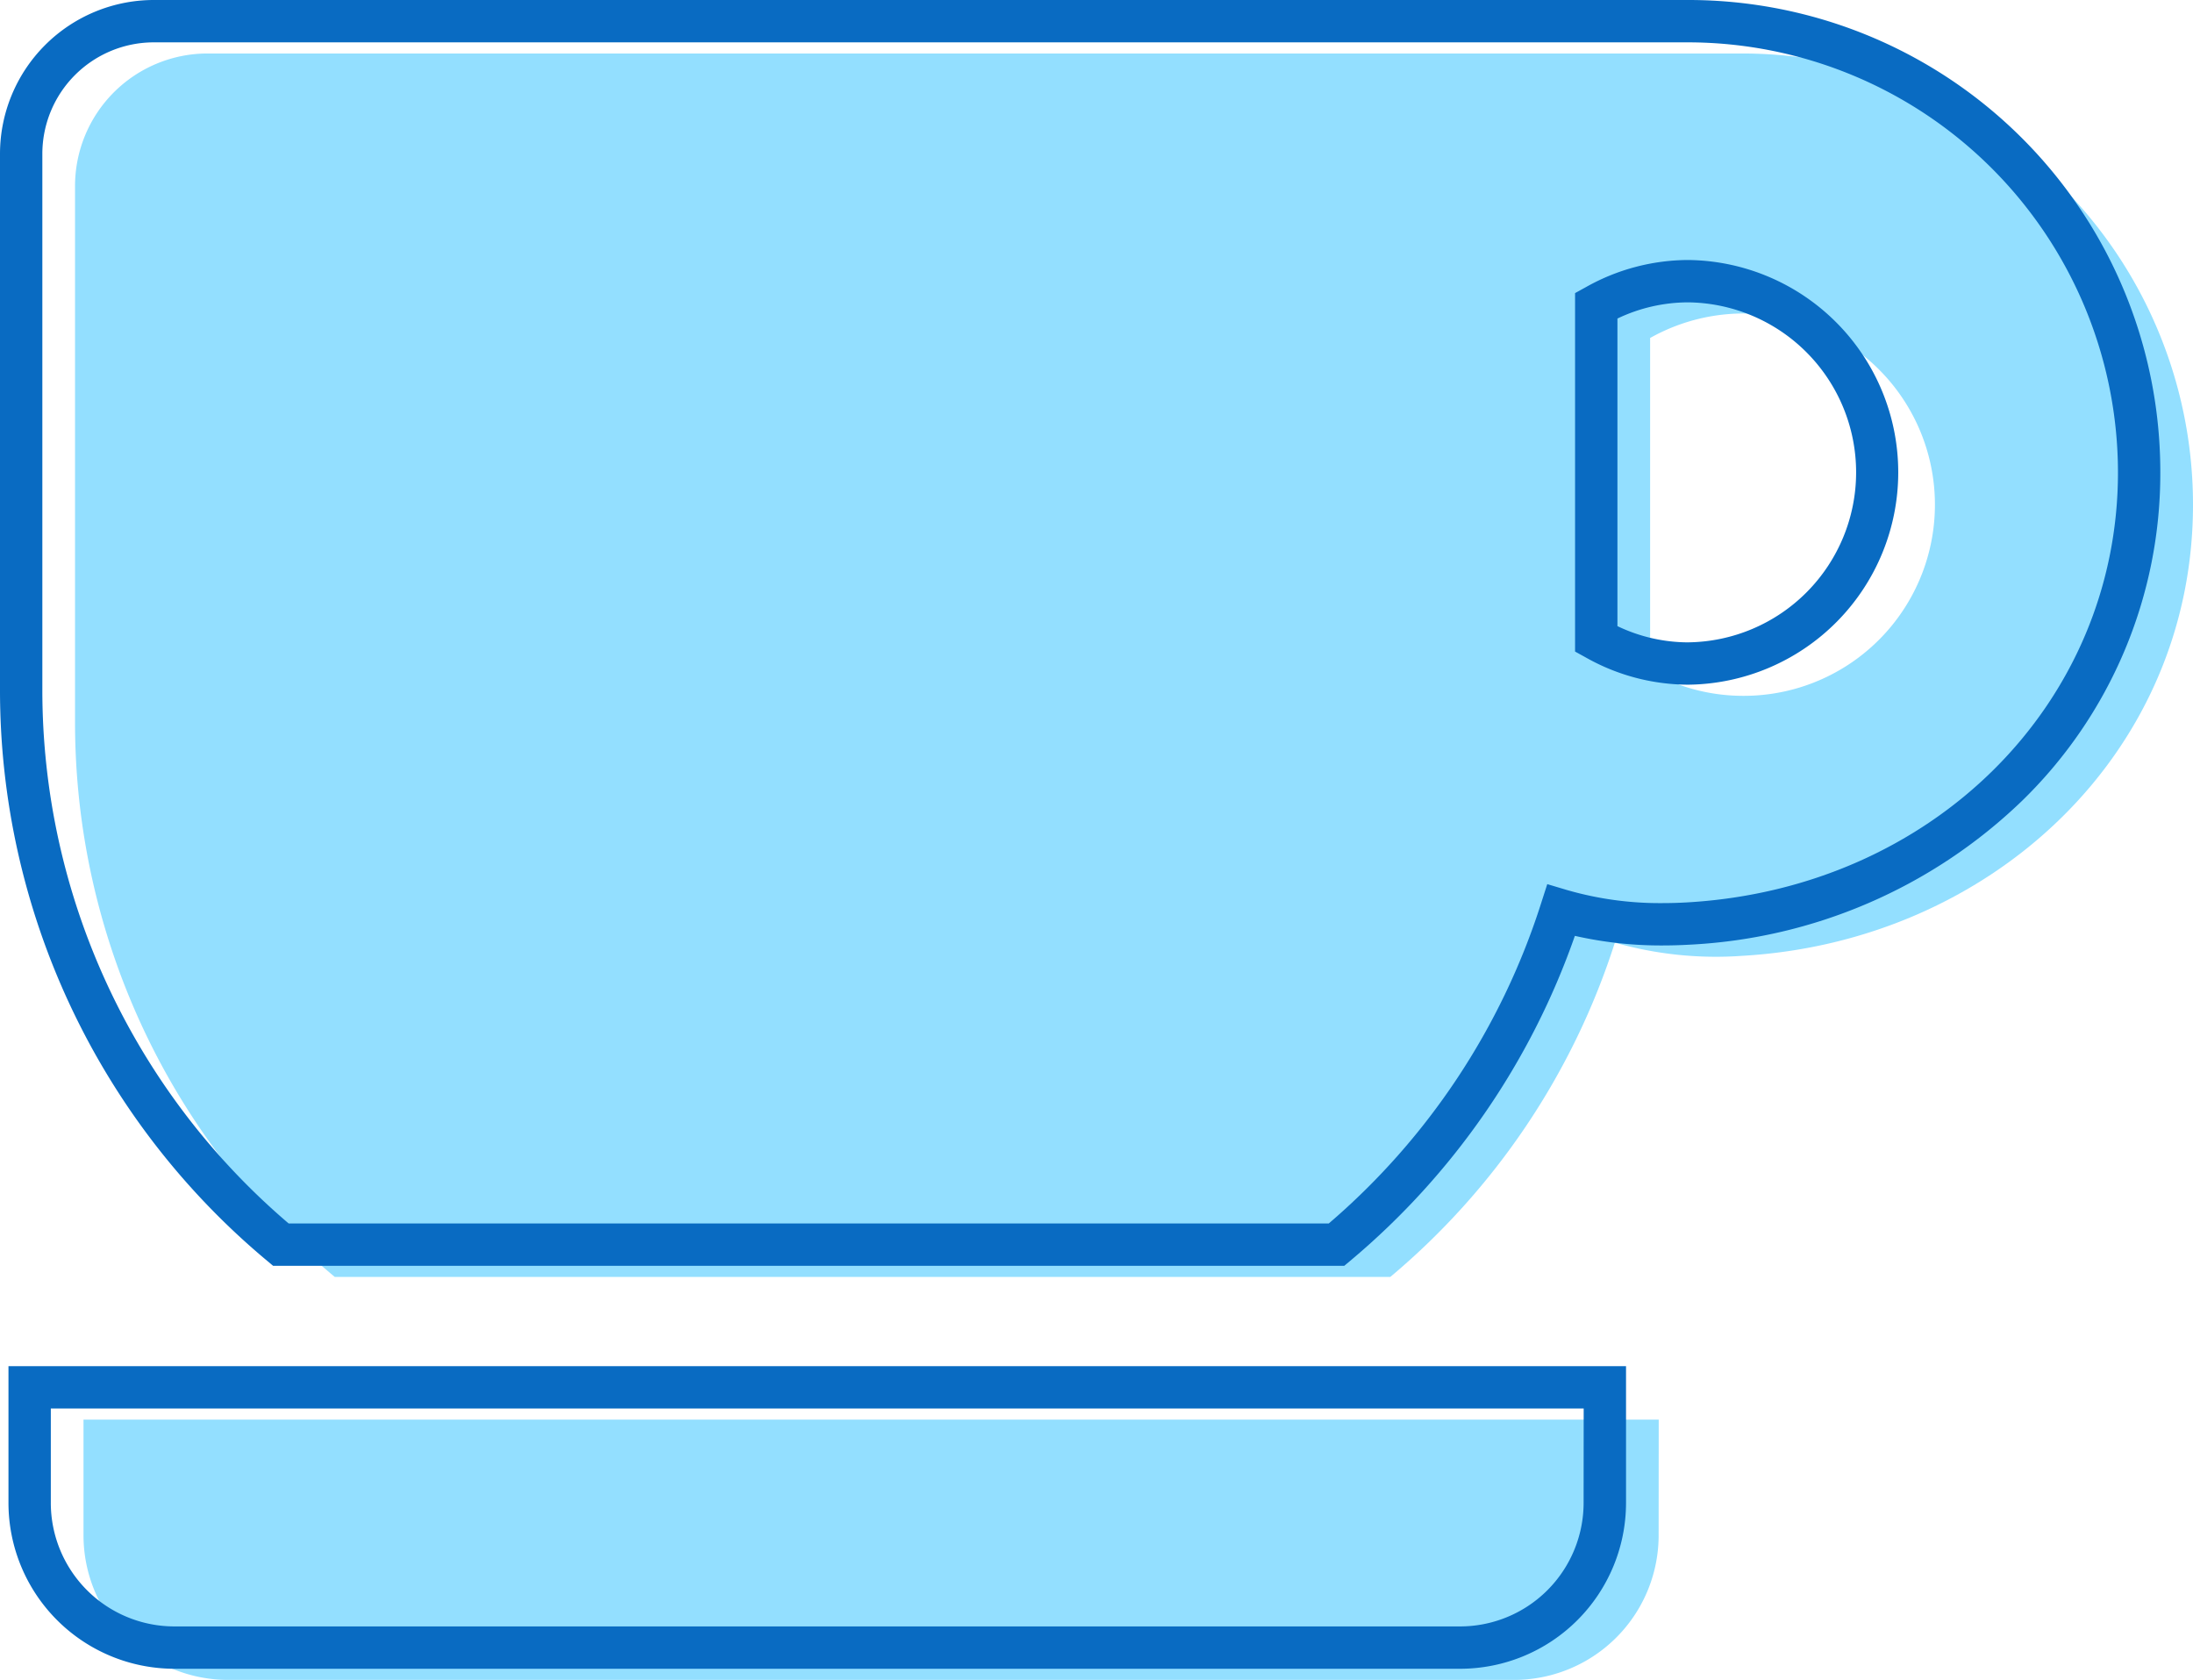 <svg xmlns="http://www.w3.org/2000/svg" width="103.579" height="79.337" viewBox="0 0 103.579 79.337">
  <g id="ico_cafe" transform="translate(1 1)">
    <g id="コーヒーカップのフリーアイコン" transform="translate(2.544 1.526)">
      <path id="パス_174859" data-name="パス 174859" d="M203.576,395.117a6.83,6.83,0,0,1-6.831,6.831H136.011a6.831,6.831,0,0,1-6.831-6.831v-5.46h74.4Z" transform="translate(-128.78 -325.137)" fill="#93dfff"/>
      <path id="パス_174860" data-name="パス 174860" d="M6.262,59.435H78.728a21.307,21.307,0,0,1,21.307,21.307c0,11.767-9.559,20.64-21.307,21.309a17.4,17.4,0,0,1-6-.624,34.192,34.192,0,0,1-10.606,15.788H12.268A34.077,34.077,0,0,1,0,91.005V65.7A6.262,6.262,0,0,1,6.262,59.435ZM74.394,88.616a8.92,8.92,0,0,0,4.334,1.155,9.029,9.029,0,1,0-4.334-16.9Z" transform="translate(0 -59.435)" fill="#93dfff"/>
    </g>
    <g id="コーヒーカップのフリーアイコン-2" data-name="コーヒーカップのフリーアイコン" transform="translate(0 0)">
      <path id="パス_174859-2" data-name="パス 174859" d="M128.18,388.657h76.4v6.46a7.84,7.84,0,0,1-7.831,7.831H136.011a7.84,7.84,0,0,1-7.831-7.831Zm74.4,2h-72.4v4.46a5.838,5.838,0,0,0,5.831,5.831h60.734a5.838,5.838,0,0,0,5.831-5.831Z" transform="translate(-128.78 -325.137)" fill="#096bc2"/>
      <path id="パス_174860-2" data-name="パス 174860" d="M6.262,58.435H78.728a22.289,22.289,0,0,1,22.307,22.307,21.563,21.563,0,0,1-6.549,15.532,24.364,24.364,0,0,1-15.7,6.776c-.426.024-.851.036-1.263.036a18.344,18.344,0,0,1-4.139-.453,35.109,35.109,0,0,1-10.615,15.35l-.278.233H11.9l-.278-.233A35.089,35.089,0,0,1-1,91.005V65.7A7.271,7.271,0,0,1,6.262,58.435Zm71.259,42.651c.375,0,.762-.011,1.15-.033,11.609-.661,20.364-9.393,20.364-20.311A20.33,20.33,0,0,0,78.728,60.435H6.262A5.268,5.268,0,0,0,1,65.7V91.005a33.091,33.091,0,0,0,11.634,25.211H61.76a33.137,33.137,0,0,0,10.02-15.094l.3-.932.938.28A15.784,15.784,0,0,0,77.522,101.086Zm1.207-30.372a10.029,10.029,0,0,1,0,20.057,9.88,9.88,0,0,1-4.818-1.28l-.517-.285V72.277l.518-.285A9.9,9.9,0,0,1,78.728,70.714Zm0,18.057a8.029,8.029,0,0,0,0-16.057,7.788,7.788,0,0,0-3.334.765V88.005A7.771,7.771,0,0,0,78.728,88.772Z" transform="translate(0 -59.435)" fill="#096bc2"/>
    </g>
  </g>
</svg>
